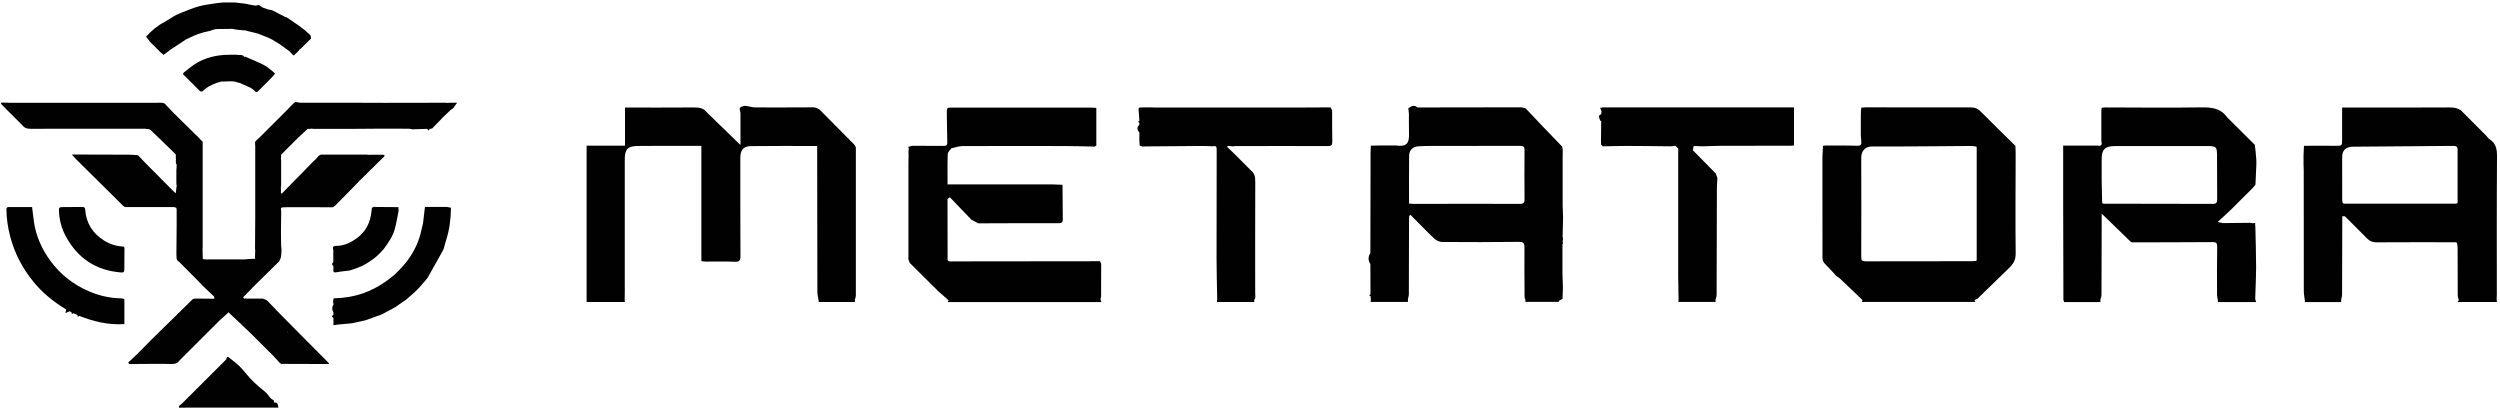 <svg width="338" height="56" viewBox="0 0 338 56" fill="none" xmlns="http://www.w3.org/2000/svg">
<path d="M2.762 16.682C2.878 16.798 2.997 16.914 3.113 17.034C3.381 17.346 3.722 17.41 4.122 17.41C9.281 17.399 14.443 17.399 19.601 17.403C19.826 17.403 20.048 17.466 20.273 17.501C20.713 17.92 21.152 18.331 21.588 18.753C22.316 19.46 23.04 20.167 23.768 20.877C23.768 21.06 23.768 21.246 23.768 21.429C23.779 21.489 23.789 21.545 23.796 21.605C23.786 21.633 23.775 21.665 23.768 21.693C23.775 21.837 23.779 21.981 23.786 22.125L23.881 22.217C23.881 22.333 23.881 22.449 23.881 22.568C23.87 22.684 23.856 22.8 23.846 22.92C23.846 23.416 23.846 23.912 23.842 24.411C23.842 24.587 23.846 24.759 23.849 24.935C23.86 24.963 23.874 24.995 23.884 25.023V25.198C23.874 25.258 23.863 25.315 23.849 25.374C23.825 25.61 23.8 25.846 23.768 26.134C23.543 25.926 23.399 25.793 23.255 25.656C22.045 24.436 20.832 23.219 19.622 21.999C19.306 21.679 19 21.348 18.687 21.021C18.631 21.003 18.578 20.986 18.522 20.972C18.149 20.951 17.78 20.912 17.407 20.912C15.262 20.901 13.121 20.898 10.976 20.895H9.717C9.97 21.176 10.135 21.359 10.304 21.545C12.425 23.648 14.545 25.751 16.669 27.846C16.75 27.927 16.883 27.994 16.992 27.994C19.109 27.997 21.23 27.994 23.346 27.991C23.434 27.997 23.522 28.008 23.607 28.015C23.68 28.043 23.758 28.068 23.832 28.096C23.849 28.18 23.867 28.265 23.884 28.353C23.884 28.469 23.884 28.585 23.884 28.704C23.884 28.792 23.884 28.88 23.884 28.968C23.884 29.376 23.884 29.784 23.884 30.195C23.884 30.283 23.884 30.371 23.884 30.459C23.874 31.774 23.86 33.086 23.849 34.401C23.905 34.745 23.751 35.167 24.194 35.375C25.178 36.367 26.163 37.362 27.148 38.353C27.26 38.466 27.362 38.585 27.468 38.701C27.963 39.169 28.459 39.637 28.958 40.104C28.962 40.199 28.965 40.294 28.969 40.389C28.354 40.382 27.738 40.375 27.119 40.372C27.031 40.372 26.944 40.372 26.856 40.372C26.68 40.372 26.504 40.372 26.328 40.372C26.24 40.396 26.152 40.417 26.064 40.442C25.53 40.966 24.995 41.486 24.461 42.01C23.153 43.294 21.845 44.581 20.533 45.864C19.837 46.567 19.141 47.271 18.448 47.974C18.181 48.224 17.896 48.456 17.65 48.727C17.534 48.853 17.207 48.944 17.467 49.222C17.671 49.219 17.875 49.215 18.082 49.212C19.798 49.208 21.518 49.173 23.234 49.212C23.733 49.222 24.057 49.068 24.317 48.688C24.405 48.6 24.496 48.508 24.584 48.42C24.844 48.16 25.108 47.9 25.368 47.636C26.803 46.205 28.238 44.771 29.672 43.339C29.932 43.104 30.193 42.872 30.453 42.636C30.601 42.502 30.745 42.365 30.892 42.232C31.272 42.587 31.659 42.939 32.035 43.297C32.675 43.902 33.312 44.51 33.952 45.119C34.184 45.351 34.419 45.586 34.651 45.818C35.411 46.575 36.174 47.334 36.934 48.09C37.211 48.396 37.493 48.705 37.77 49.011C37.848 49.075 37.925 49.138 38.002 49.201C38.059 49.198 38.115 49.191 38.175 49.187C38.319 49.191 38.463 49.198 38.611 49.198C40.397 49.205 42.18 49.208 43.966 49.215C44.054 49.215 44.142 49.222 44.23 49.226C44.29 49.222 44.349 49.219 44.409 49.212L44.49 49.117C43.47 48.093 42.454 47.074 41.434 46.05C40.334 44.943 39.23 43.835 38.136 42.721C37.461 42.031 36.793 41.335 36.125 40.642C36.079 40.611 36.03 40.579 35.984 40.547L35.548 40.375C35.432 40.375 35.312 40.375 35.196 40.375C34.613 40.375 34.025 40.375 33.442 40.375C33.269 40.27 32.967 40.54 32.883 40.182C33.421 39.63 33.959 39.081 34.497 38.529C35.467 37.576 36.438 36.62 37.408 35.667C37.517 35.561 37.626 35.459 37.735 35.354C37.823 35.146 37.953 34.949 37.992 34.731C38.048 34.415 38.041 34.084 38.062 33.761C38.041 33.522 38.01 33.283 38.006 33.04C37.992 32.47 37.995 31.904 37.988 31.334C37.999 30.431 38.01 29.524 38.017 28.62C38.062 28.423 37.827 28.149 38.178 28.036C38.41 28.029 38.642 28.015 38.874 28.015C40.925 28.015 42.971 28.015 45.021 28.019C45.109 27.955 45.197 27.895 45.285 27.832C46.199 26.904 47.117 25.976 48.028 25.047C48.2 24.872 48.365 24.692 48.534 24.513L52.029 21.067C51.952 21.014 51.874 20.919 51.794 20.919C51.115 20.912 50.436 20.919 49.754 20.926C49.694 20.916 49.638 20.905 49.578 20.898C47.764 20.898 45.953 20.898 44.138 20.898H43.611C42.999 20.842 42.887 21.485 42.475 21.71C41.016 23.198 39.56 24.685 38.101 26.172C38.062 26.159 38.023 26.141 37.981 26.127V25.198L38.01 25.209C38.01 24.01 38.01 22.811 38.01 21.615C37.999 21.587 37.988 21.556 37.981 21.527C37.992 21.38 38.002 21.236 38.01 21.088C38.01 21.032 38.01 20.975 38.006 20.916L38.263 20.659C38.495 20.427 38.73 20.195 38.962 19.959C39.198 19.724 39.437 19.488 39.673 19.249C39.877 19.045 40.081 18.841 40.288 18.637L41.508 17.505C41.536 17.477 41.565 17.448 41.593 17.42C41.681 17.42 41.768 17.427 41.856 17.427C41.944 17.417 42.032 17.406 42.12 17.392C42.208 17.403 42.296 17.413 42.384 17.42H42.56C44.255 17.42 45.953 17.42 47.648 17.42H47.911C49.17 17.41 50.426 17.399 51.684 17.392H53.791C54.318 17.396 54.842 17.396 55.37 17.41C55.489 17.41 55.605 17.459 55.725 17.484C56.396 17.463 57.068 17.442 57.74 17.42C57.817 17.498 57.894 17.579 57.972 17.656C58.01 17.579 58.053 17.505 58.091 17.427C58.204 17.406 58.32 17.389 58.432 17.368C58.932 16.851 59.431 16.334 59.93 15.817C60.25 15.508 60.567 15.194 60.894 14.892C60.992 14.801 61.122 14.741 61.238 14.664C61.414 14.424 61.59 14.185 61.812 13.886H60.901C60.725 13.897 60.549 13.908 60.373 13.918C60.345 13.908 60.314 13.897 60.285 13.89C57.518 13.893 54.747 13.9 51.98 13.904C50.626 13.904 49.269 13.897 47.915 13.89H45.545C43.878 13.89 42.212 13.89 40.545 13.89C40.365 13.858 40.19 13.823 39.943 13.777C39.926 13.791 39.838 13.858 39.75 13.925L39.761 13.893C39.641 14.017 39.525 14.136 39.405 14.259L38.815 14.867C38.794 14.885 38.773 14.906 38.755 14.924L38.688 14.994C37.869 15.813 37.05 16.629 36.23 17.448C35.974 17.705 35.72 17.958 35.464 18.215C35.379 18.299 35.298 18.38 35.214 18.465C35.123 18.556 35.028 18.651 34.936 18.742C34.824 18.837 34.708 18.932 34.595 19.024C34.556 19.098 34.518 19.172 34.479 19.245C34.49 19.421 34.497 19.597 34.507 19.769C34.507 20.529 34.507 21.288 34.507 22.044V25.023C34.507 25.722 34.507 26.422 34.507 27.125C34.507 27.913 34.507 28.701 34.507 29.488C34.497 30.888 34.486 32.291 34.479 33.691C34.49 33.719 34.5 33.75 34.507 33.778C34.497 34.07 34.486 34.362 34.479 34.654V34.83C34.479 34.858 34.479 34.89 34.479 34.918C34.493 34.942 34.497 34.97 34.483 34.999C34.458 35.002 34.433 34.999 34.409 34.984C34.173 34.995 33.941 35.006 33.706 35.016L33.006 35.072C31.983 35.072 30.959 35.072 29.936 35.072H28.354C28.178 35.072 28.002 35.072 27.823 35.076L27.415 35.027C27.404 34.552 27.394 34.077 27.383 33.603C27.39 33.56 27.401 33.518 27.401 33.472C27.401 28.697 27.401 23.926 27.401 19.15C27.337 19.098 27.274 19.041 27.211 18.989C27.098 18.862 26.982 18.735 26.87 18.609C26.757 18.496 26.645 18.384 26.536 18.271C26.5 18.243 26.465 18.215 26.427 18.187C26.398 18.159 26.37 18.131 26.342 18.102C25.361 17.136 24.377 16.165 23.395 15.198C23.061 14.846 22.731 14.491 22.397 14.14C22.14 13.806 21.76 13.929 21.426 13.883C21.352 13.886 21.282 13.897 21.208 13.897C14.569 13.897 7.931 13.897 1.288 13.897C1.214 13.897 1.144 13.886 1.07 13.883C0.835 13.883 0.603 13.876 0.367 13.872C0.307 13.872 0.251 13.869 0.191 13.865C0.17 13.918 0.149 13.971 0.124 14.024C0.364 14.27 0.599 14.512 0.838 14.758C1.482 15.399 2.125 16.042 2.769 16.682H2.762ZM38.836 44.82C38.836 44.82 38.867 44.834 38.882 44.844C38.906 44.946 38.917 45.069 38.983 45.115C38.91 45.062 38.906 44.911 38.836 44.82C38.836 44.82 38.832 44.82 38.829 44.816C38.871 44.785 38.913 44.757 38.952 44.725C38.899 44.764 38.85 44.799 38.836 44.82Z" fill="#010101"/>
<path d="M57.824 37.538C58.513 36.307 59.203 35.076 59.892 33.849C59.93 33.765 59.969 33.68 60.004 33.596C60.106 33.223 60.194 32.843 60.314 32.474C60.774 31.046 60.957 29.58 60.968 28.086C60.795 28.05 60.627 28.015 60.454 27.98H57.451C57.36 28.768 57.279 29.475 57.195 30.181C57.174 30.269 57.149 30.357 57.128 30.445C57.04 30.828 56.963 31.215 56.861 31.595C56.379 33.416 55.444 34.978 54.146 36.335C53.917 36.563 53.689 36.792 53.464 37.021C53.397 37.084 53.327 37.147 53.26 37.21C52.94 37.46 52.616 37.71 52.296 37.959C50.204 39.475 47.869 40.277 45.278 40.322C45.225 40.329 45.169 40.333 45.116 40.34C45.084 40.481 45.053 40.621 45.021 40.766C45.018 40.811 45.014 40.857 45.011 40.903C45.035 40.903 45.056 40.896 45.07 40.874C45.07 40.983 45.077 41.093 45.081 41.202C44.87 41.455 44.866 41.95 45.07 42.19C45.07 42.327 45.074 42.464 45.077 42.601C44.726 42.731 44.905 42.851 45.081 42.974V43.958C45.425 43.92 45.703 43.885 45.977 43.853C46.414 43.814 46.853 43.775 47.289 43.737C47.437 43.716 47.584 43.695 47.732 43.673C48.26 43.557 48.784 43.441 49.311 43.325C49.399 43.297 49.487 43.269 49.575 43.245C50.187 43.026 50.795 42.805 51.407 42.587C51.526 42.534 51.646 42.481 51.765 42.429C52.314 42.137 52.859 41.842 53.408 41.55C53.882 41.223 54.353 40.896 54.828 40.565L55.014 40.421L56.126 39.447C56.305 39.264 56.488 39.081 56.667 38.898C56.987 38.529 57.311 38.16 57.631 37.791C57.694 37.706 57.757 37.618 57.824 37.534V37.538Z" fill="#010101"/>
<path d="M35.728 8.816C34.894 8.391 34.026 8.042 33.168 7.663C33.111 7.663 33.017 7.691 33.002 7.67C32.756 7.279 32.341 7.522 32.028 7.399C31.462 7.406 30.893 7.385 30.326 7.424C28.681 7.533 27.158 8.018 25.833 9.027C25.506 9.273 25.193 9.537 24.873 9.79C24.82 9.86 24.771 9.927 24.714 10.005C25.491 10.782 26.258 11.559 27.039 12.322C27.102 12.385 27.257 12.357 27.369 12.371L27.545 12.202C27.608 12.149 27.668 12.093 27.731 12.04C28.378 11.52 29.131 11.232 29.922 11.024C30.685 11.059 31.462 10.855 32.208 11.175C32.264 11.182 32.324 11.193 32.38 11.2L33.899 11.875C33.983 11.935 34.068 11.995 34.152 12.055C34.18 12.076 34.209 12.097 34.237 12.114C34.321 12.185 34.402 12.255 34.486 12.325C34.486 12.353 34.486 12.382 34.486 12.413C34.522 12.413 34.553 12.413 34.588 12.41C34.62 12.403 34.648 12.413 34.666 12.441C34.694 12.438 34.722 12.441 34.75 12.452C34.926 12.287 35.102 12.118 35.278 11.953C35.816 11.411 36.357 10.873 36.888 10.328C36.997 10.219 37.081 10.085 37.176 9.962L37.025 9.79C36.99 9.755 36.955 9.723 36.916 9.688C36.522 9.396 36.16 9.045 35.731 8.827L35.728 8.816Z" fill="#010101"/>
<path d="M45.781 36.757C46.252 36.679 46.734 36.641 47.208 36.584C47.296 36.56 47.384 36.532 47.472 36.507C47.729 36.423 47.982 36.335 48.239 36.251C48.478 36.152 48.717 36.054 48.953 35.955C49.023 35.92 49.09 35.881 49.16 35.846C49.322 35.755 49.483 35.663 49.649 35.572C49.944 35.371 50.236 35.171 50.531 34.971C50.707 34.823 50.879 34.675 51.055 34.528C51.143 34.443 51.235 34.359 51.322 34.274L51.864 33.687C52.486 32.843 53.095 31.985 53.376 30.965C53.598 30.164 53.721 29.337 53.889 28.522C53.882 28.349 53.879 28.177 53.872 28.005C52.908 27.998 51.941 27.991 50.978 27.984C50.95 27.984 50.922 27.984 50.894 27.984C50.806 27.984 50.718 27.977 50.63 27.973C50.63 27.952 50.63 27.931 50.623 27.91C50.566 27.941 50.51 27.97 50.454 28.001C50.398 28.033 50.341 28.068 50.282 28.1C50.204 28.799 50.127 29.489 49.853 30.157C49.564 30.86 49.142 31.468 48.573 31.936C47.651 32.696 46.621 33.265 45.362 33.244C45.042 33.279 44.93 33.448 45.049 33.754C45.056 33.796 45.063 33.838 45.067 33.877C45.067 34.021 45.06 34.162 45.056 34.306C45.06 34.682 45.063 35.055 45.07 35.431C44.852 35.617 44.842 35.8 45.078 35.98C45.078 36.05 45.078 36.124 45.078 36.194C45.049 36.898 45.049 36.883 45.777 36.767L45.781 36.757Z" fill="#010101"/>
<path d="M16.792 33.406C16.746 33.381 16.697 33.332 16.651 33.332C15.726 33.293 14.869 33.015 14.091 32.534C12.537 31.567 11.641 30.174 11.518 28.328C11.5 28.054 11.384 27.987 11.131 27.987C10.343 27.998 9.552 27.998 8.764 27.994C7.917 27.991 7.931 27.987 7.991 28.831C8.068 29.925 8.367 30.955 8.88 31.915C10.484 34.918 12.977 36.574 16.391 36.838C16.753 36.866 16.81 36.711 16.81 36.416C16.81 35.452 16.82 34.492 16.827 33.529C16.817 33.49 16.806 33.448 16.796 33.409L16.792 33.406Z" fill="#010101"/>
<path d="M37.063 54.434C37.035 54.303 37.039 54.117 36.983 54.096C36.48 53.903 36.311 53.396 35.959 53.069C35.667 52.795 35.33 52.57 35.031 52.303C34.62 51.933 34.205 51.564 33.828 51.16C33.343 50.636 32.921 50.052 32.415 49.549C31.975 49.11 31.459 48.751 30.973 48.354L30.797 48.217C30.738 48.276 30.681 48.333 30.622 48.392C30.622 48.442 30.622 48.491 30.622 48.54C30.502 48.663 30.386 48.786 30.266 48.909L25.003 54.163C24.827 54.335 24.651 54.511 24.475 54.683C24.422 54.718 24.366 54.754 24.313 54.789C24.271 54.841 24.225 54.894 24.183 54.947C24.194 55.01 24.204 55.074 24.215 55.133C24.275 55.126 24.334 55.123 24.394 55.116C24.83 55.116 25.263 55.112 25.699 55.109C25.762 55.109 25.825 55.109 25.889 55.109H37.647C37.563 54.739 37.58 54.349 37.056 54.43L37.063 54.434Z" fill="#010101"/>
<path d="M9.397 42.084C9.485 42.123 9.573 42.161 9.657 42.204C9.664 42.401 9.71 42.524 9.921 42.348C10.1 42.429 10.28 42.506 10.456 42.587C10.48 42.671 10.501 42.756 10.526 42.844C10.586 42.798 10.649 42.752 10.709 42.703C12.65 43.466 14.64 43.962 16.817 43.818V40.533C16.802 40.495 16.785 40.46 16.771 40.421C16.662 40.393 16.556 40.343 16.447 40.34C14.914 40.322 13.458 39.995 12.048 39.394C9.914 38.483 8.156 37.108 6.798 35.241C5.631 33.638 4.84 31.866 4.576 29.886C4.492 29.267 4.421 28.645 4.337 27.994C3.282 27.994 2.217 27.994 1.151 27.994C0.923 27.994 0.87 28.11 0.87 28.332C0.877 29.555 1.063 30.748 1.369 31.933C1.96 34.215 3.018 36.251 4.502 38.072C5.751 39.605 7.256 40.832 8.954 41.838C8.929 41.958 8.905 42.077 8.848 42.337C9.095 42.225 9.246 42.154 9.394 42.088L9.397 42.084Z" fill="#010101"/>
<path d="M20.182 5.497C20.182 5.521 20.189 5.546 20.196 5.57C20.4 5.774 20.604 5.978 20.808 6.179C21.099 6.471 21.391 6.759 21.683 7.051C21.827 7.174 21.971 7.293 22.119 7.417C22.358 7.241 22.601 7.061 22.84 6.886C22.865 6.857 22.886 6.833 22.91 6.805C23.582 6.362 24.253 5.922 24.925 5.479C25.013 5.423 25.101 5.367 25.185 5.31C25.565 5.134 25.945 4.955 26.328 4.779C26.413 4.751 26.497 4.723 26.585 4.695C26.616 4.674 26.648 4.653 26.68 4.632C26.972 4.54 27.267 4.452 27.559 4.361C27.823 4.301 28.086 4.245 28.35 4.185C28.526 4.125 28.702 4.069 28.878 4.009C28.902 3.995 28.93 3.992 28.962 3.992C29.05 3.971 29.141 3.949 29.229 3.928C29.83 3.921 30.432 3.914 31.037 3.907C31.195 3.907 31.353 3.907 31.511 3.907C31.599 3.932 31.687 3.956 31.775 3.981C32.127 4.02 32.478 4.058 32.826 4.097C32.942 4.097 33.058 4.097 33.178 4.101C33.238 4.122 33.294 4.146 33.354 4.167C33.706 4.252 34.057 4.34 34.409 4.424C34.553 4.459 34.701 4.498 34.845 4.533C35.316 4.72 35.791 4.902 36.262 5.089C36.434 5.173 36.603 5.258 36.775 5.342C37.092 5.532 37.408 5.725 37.725 5.915C37.76 5.936 37.791 5.961 37.827 5.982C38.259 6.298 38.695 6.611 39.128 6.928C39.279 7.086 39.43 7.248 39.581 7.406C39.613 7.431 39.641 7.455 39.673 7.483C39.701 7.483 39.725 7.483 39.754 7.483C39.838 7.399 39.922 7.311 40.01 7.227C40.158 7.083 40.306 6.935 40.45 6.791C40.457 6.763 40.46 6.734 40.467 6.71C40.552 6.65 40.633 6.59 40.717 6.53C41.069 6.179 41.424 5.831 41.776 5.479L42.043 5.222C42.025 5.075 42.053 4.892 41.976 4.79C41.832 4.6 41.624 4.459 41.441 4.298C41.406 4.259 41.371 4.22 41.336 4.182C41.044 3.956 40.752 3.731 40.46 3.503C39.894 3.116 39.325 2.733 38.758 2.346C38.713 2.339 38.667 2.335 38.621 2.328C38.562 2.297 38.505 2.269 38.446 2.237C38.059 2.033 37.672 1.833 37.282 1.629C37.113 1.548 36.944 1.463 36.775 1.383C36.747 1.372 36.715 1.365 36.687 1.354C36.54 1.33 36.392 1.305 36.244 1.277C35.984 1.186 35.72 1.091 35.46 0.999C35.312 0.894 35.165 0.785 35.017 0.679C34.82 0.704 34.62 0.767 34.433 0.743C34.011 0.686 33.6 0.588 33.181 0.503C32.714 0.447 32.246 0.391 31.779 0.335C31.339 0.335 30.899 0.335 30.463 0.335H30.112C29.848 0.363 29.584 0.391 29.321 0.423C28.494 0.563 27.654 0.641 26.852 0.866C25.987 1.105 25.161 1.485 24.317 1.801C24.25 1.836 24.183 1.871 24.116 1.906C24.095 1.899 24.078 1.906 24.067 1.928C23.983 1.959 23.895 1.994 23.811 2.026C23.68 2.1 23.547 2.17 23.417 2.251C23.044 2.48 22.671 2.708 22.298 2.937C21.317 3.447 20.48 4.139 19.742 4.959L20.104 5.405C20.132 5.433 20.164 5.465 20.192 5.493L20.182 5.497Z" fill="#010101"/>
<path d="M111.067 15.078C110.695 14.648 110.224 14.462 109.66 14.514C107.144 14.519 104.629 14.54 102.114 14.524C101.684 14.524 101.26 14.364 100.825 14.317C100.654 14.296 100.468 14.353 100.302 14.41C99.774 14.591 100.111 14.99 100.111 15.29C100.1 16.703 100.111 18.116 100.111 19.606C98.522 18.064 97.047 16.636 95.577 15.207C95.106 14.56 94.444 14.519 93.709 14.529C90.66 14.555 87.607 14.54 84.501 14.54V19.694H79.31V40.831H84.475C84.47 40.691 84.465 40.552 84.455 40.417C84.46 40.158 84.47 39.905 84.47 39.646C84.47 33.611 84.47 27.577 84.47 21.547C84.47 20.186 84.843 19.756 86.209 19.736C88.316 19.705 90.427 19.725 92.534 19.725C93.279 19.725 94.024 19.725 94.826 19.725V35.309C95.075 35.335 95.266 35.366 95.453 35.366C96.741 35.371 98.035 35.33 99.324 35.387C99.971 35.418 100.116 35.216 100.111 34.6C100.085 30.175 100.09 25.755 100.09 21.33C100.09 20.315 100.504 19.767 101.467 19.756C104.448 19.715 107.429 19.741 110.482 19.741C110.482 20.15 110.482 20.424 110.482 20.698C110.488 26.945 110.493 33.197 110.508 39.444C110.508 39.863 110.622 40.278 110.684 40.697C110.684 40.743 110.684 40.79 110.684 40.831H115.591C115.591 40.738 115.58 40.645 115.58 40.552C115.627 40.345 115.71 40.143 115.71 39.936C115.72 33.291 115.72 26.645 115.71 19.994C115.71 19.844 115.606 19.663 115.498 19.549C114.028 18.054 112.542 16.563 111.062 15.073L111.067 15.078ZM112.749 40.474C112.667 40.474 112.584 40.474 112.506 40.474C112.589 40.474 112.672 40.474 112.749 40.474ZM113.267 40.474C113.184 40.474 113.106 40.474 113.024 40.479C113.106 40.479 113.184 40.479 113.267 40.474Z" fill="#010101"/>
<path d="M148.869 40.06C148.88 38.601 148.875 37.141 148.88 35.687C148.849 35.599 148.813 35.516 148.781 35.428C148.756 35.387 148.725 35.35 148.699 35.309C148.254 35.309 147.803 35.319 147.358 35.319C141.039 35.325 134.714 35.33 128.395 35.34C128.348 35.325 128.302 35.309 128.255 35.293C128.209 35.257 128.162 35.221 128.115 35.185C128.115 32.426 128.11 29.673 128.105 26.914C128.209 26.831 128.317 26.749 128.421 26.666C129.399 27.685 130.382 28.71 131.361 29.73C131.402 29.735 131.443 29.75 131.48 29.771C131.738 29.911 131.997 30.056 132.256 30.195C135.863 30.185 139.471 30.164 143.078 30.175C143.477 30.175 143.694 30.108 143.689 29.673C143.673 28.11 143.663 26.547 143.653 24.984C143.166 24.963 142.685 24.942 142.198 24.927C138.456 24.927 134.709 24.927 130.967 24.927C130.32 24.927 129.673 24.927 129.026 24.932H128.11C128.11 23.524 128.084 22.163 128.136 20.807C128.147 20.548 128.457 20.3 128.628 20.046C129.13 19.943 129.632 19.751 130.134 19.751C134.74 19.73 139.346 19.736 143.948 19.746C145.298 19.746 146.654 19.793 148.005 19.819C148.078 19.772 148.15 19.731 148.223 19.684V14.586C147.99 14.57 147.767 14.55 147.545 14.55C141.246 14.55 134.952 14.55 128.654 14.55C128.359 14.55 128.028 14.477 128.012 14.938C128.012 15.197 128.012 15.456 128.012 15.709C128.033 16.905 128.059 18.095 128.074 19.291C128.079 19.788 127.707 19.725 127.396 19.725C126.071 19.725 124.741 19.705 123.416 19.71C123.225 19.71 123.033 19.798 122.842 19.844C122.811 19.855 122.774 19.865 122.743 19.875C122.774 19.901 122.805 19.927 122.842 19.953C122.852 20.005 122.862 20.051 122.867 20.098C122.852 20.222 122.842 20.352 122.826 20.476C122.826 20.688 122.836 20.905 122.842 21.118C122.836 21.376 122.831 21.635 122.821 21.894C122.821 22.065 122.821 22.235 122.821 22.412C122.821 23.058 122.821 23.7 122.821 24.347C122.821 24.477 122.821 24.606 122.821 24.735C122.821 24.994 122.821 25.253 122.821 25.506C122.821 25.936 122.821 26.366 122.821 26.795C122.821 27.012 122.821 27.225 122.821 27.442C122.821 28.172 122.821 28.902 122.821 29.631C122.821 29.719 122.821 29.802 122.821 29.89C122.821 30.149 122.821 30.408 122.821 30.661V31.562C122.821 31.862 122.821 32.162 122.821 32.462C122.821 32.892 122.821 33.322 122.821 33.751V34.652C122.821 34.781 122.816 34.91 122.811 35.04C122.873 35.205 122.935 35.376 122.997 35.542C124.068 36.608 125.134 37.669 126.206 38.735C126.433 38.958 126.656 39.18 126.884 39.403C127.339 39.801 127.795 40.205 128.25 40.603C128.209 40.681 128.167 40.764 128.126 40.842H148.916C148.869 40.707 148.823 40.572 148.776 40.438C148.807 40.314 148.869 40.195 148.869 40.07V40.06Z" fill="#010101"/>
<path d="M304.922 20.212C304.902 20.005 304.876 19.793 304.855 19.586C303.608 18.349 302.366 17.107 301.118 15.87C300.223 14.596 298.95 14.493 297.511 14.519C293.215 14.586 288.92 14.529 284.624 14.524C284.469 14.539 284.313 14.55 284.158 14.565C284.137 14.69 284.122 14.814 284.101 14.933V15.58C284.101 16.568 284.101 17.557 284.101 18.545C284.101 18.716 284.101 18.887 284.106 19.063C284.205 19.492 284.168 19.808 283.594 19.684C282.605 19.684 281.612 19.684 280.623 19.684H278.941C278.941 22.334 278.941 24.865 278.941 27.395C278.951 31.774 278.962 36.158 278.972 40.536C279.003 40.635 279.039 40.738 279.07 40.836H283.977C283.977 40.712 283.977 40.593 283.982 40.469C284.029 40.272 284.117 40.081 284.122 39.884C284.137 36.758 284.143 33.637 284.148 30.511C284.148 30.03 284.148 29.549 284.148 28.886C284.448 29.171 284.619 29.336 284.795 29.507C285.902 30.578 287.005 31.65 288.112 32.726L288.252 32.768C291.88 32.757 295.508 32.757 299.141 32.731C299.607 32.731 299.767 32.84 299.762 33.347C299.726 35.511 299.736 37.679 299.747 39.843C299.747 40.133 299.83 40.422 299.876 40.707C299.876 40.707 299.84 40.738 299.84 40.748C299.84 40.779 299.861 40.81 299.871 40.836H305.036C304.99 40.707 304.948 40.572 304.902 40.443C304.943 38.994 305.021 37.545 305.026 36.096C305.026 34.326 304.964 32.556 304.928 30.785C304.917 30.615 304.902 30.444 304.891 30.273C304.912 30.232 304.917 30.19 304.902 30.149C304.777 30.159 304.648 30.17 304.524 30.18C304.436 30.159 304.353 30.144 304.265 30.123C302.971 30.139 301.677 30.149 300.383 30.164L300.409 30.144L300.399 30.113C300.326 30.108 300.254 30.097 300.182 30.092C300.063 30.066 299.949 30.035 299.83 30.009C300.399 29.481 300.973 28.953 301.543 28.431C302.06 27.913 302.578 27.401 303.09 26.883C303.566 26.412 304.037 25.941 304.513 25.47L304.938 24.984C304.979 24.083 305.015 23.177 305.057 22.277C305.057 22.148 305.057 22.018 305.057 21.889C305.057 21.801 305.057 21.718 305.057 21.63C305.015 21.159 304.974 20.683 304.933 20.212H304.922ZM299.152 27.566C294.224 27.546 289.303 27.546 284.375 27.54C284.318 27.515 284.267 27.483 284.21 27.458C284.189 26.474 284.158 25.496 284.148 24.513C284.137 23.524 284.148 22.536 284.148 21.552C284.137 20.222 284.572 19.756 285.907 19.751C289.996 19.741 294.08 19.741 298.168 19.746C299.736 19.746 299.742 19.756 299.742 21.314C299.742 23.183 299.742 25.051 299.762 26.919C299.762 27.364 299.669 27.572 299.157 27.572L299.152 27.566ZM300.513 40.676C300.772 40.64 301.03 40.603 301.289 40.572C301.03 40.609 300.772 40.645 300.513 40.676C300.306 40.681 300.094 40.691 299.887 40.697L300.513 40.676Z" fill="#010101"/>
<path d="M272.513 20.724C272.513 20.636 272.513 20.553 272.513 20.465C272.503 20.217 272.493 19.969 272.482 19.715C270.909 18.168 269.32 16.625 267.767 15.057C267.39 14.674 267.007 14.524 266.468 14.524C261.717 14.534 256.966 14.524 252.22 14.514C252.029 14.529 251.837 14.545 251.646 14.555C251.63 14.721 251.614 14.886 251.599 15.047C251.599 15.264 251.589 15.476 251.583 15.694C251.583 15.864 251.583 16.035 251.583 16.211C251.583 16.299 251.583 16.382 251.583 16.47C251.583 17.07 251.583 17.671 251.583 18.276C251.604 18.571 251.614 18.871 251.646 19.166C251.687 19.586 251.521 19.72 251.097 19.705C250.098 19.668 249.094 19.684 248.09 19.674C247.66 19.674 247.231 19.674 246.796 19.674C246.687 19.689 246.573 19.7 246.465 19.715C246.439 20.222 246.418 20.735 246.392 21.242C246.392 21.501 246.392 21.759 246.392 22.013C246.398 26.278 246.408 30.537 246.398 34.802C246.398 35.2 246.522 35.469 246.796 35.739C247.303 36.235 247.769 36.774 248.256 37.291L248.271 37.307C248.432 37.42 248.607 37.519 248.752 37.653C249.782 38.626 250.802 39.605 251.827 40.583C251.785 40.66 251.744 40.743 251.702 40.821H267.069C267.027 40.738 266.986 40.655 266.944 40.578C266.385 40.541 265.827 40.505 265.273 40.474C265.832 40.51 266.391 40.547 266.944 40.578C267.079 40.516 267.219 40.453 267.353 40.386C268.782 38.999 270.2 37.612 271.633 36.23C272.192 35.697 272.529 35.143 272.518 34.289C272.472 29.766 272.508 25.237 272.518 20.714L272.513 20.724ZM267.177 35.273C266.986 35.288 266.794 35.314 266.603 35.314C261.81 35.314 257.018 35.314 252.225 35.33C251.79 35.33 251.635 35.231 251.64 34.755C251.656 30.273 251.656 25.791 251.64 21.309C251.64 20.528 252.085 19.793 253.126 19.798C257.592 19.824 262.054 19.762 266.52 19.736C266.753 19.736 266.981 19.793 267.214 19.819C267.229 19.865 267.239 19.912 267.25 19.958C267.25 25.02 267.25 30.087 267.25 35.148C267.229 35.19 267.208 35.231 267.188 35.273H267.177Z" fill="#010101"/>
<path d="M216.592 14.565C216.504 14.565 216.421 14.565 216.333 14.565C216.395 14.721 216.457 14.876 216.524 15.031C216.509 15.166 216.498 15.305 216.483 15.44C215.924 15.642 216.312 16.015 216.328 16.315C216.379 16.315 216.431 16.325 216.483 16.33C216.473 17.236 216.462 18.137 216.452 19.042C216.457 19.213 216.462 19.384 216.467 19.56C216.55 19.637 216.633 19.715 216.716 19.788C217.772 19.767 218.822 19.73 219.878 19.73C221.876 19.73 223.874 19.762 225.877 19.782C226.089 19.762 226.301 19.741 226.508 19.715C226.637 19.834 226.767 19.958 226.901 20.077C226.901 20.248 226.896 20.419 226.891 20.584C226.891 26.128 226.891 31.671 226.891 37.208C226.891 37.296 226.891 37.379 226.891 37.467C226.906 38.497 226.927 39.522 226.943 40.552C226.932 40.64 226.927 40.733 226.917 40.821H231.953L231.937 40.531C231.989 40.309 232.087 40.091 232.087 39.869C232.103 35.107 232.108 30.346 232.123 25.584C232.123 25.077 232.17 24.564 232.196 24.057C232.113 23.85 232.035 23.643 231.953 23.436C230.923 22.391 229.898 21.351 228.868 20.305C228.909 20.113 228.951 19.927 228.992 19.736C229.38 19.751 229.763 19.767 230.152 19.782C230.985 19.762 231.818 19.72 232.651 19.715C235.824 19.705 238.997 19.705 242.164 19.7C242.293 19.7 242.418 19.679 242.547 19.668V14.519H216.592L216.607 14.555L216.592 14.565ZM229.763 40.479C229.67 40.479 229.577 40.469 229.479 40.469C229.572 40.469 229.665 40.479 229.763 40.479Z" fill="#010101"/>
<path d="M180.089 14.897L179.902 14.519H179.514C178.143 14.524 176.766 14.54 175.394 14.54C169.039 14.54 162.688 14.54 156.333 14.54C156.095 14.54 155.862 14.524 155.624 14.519C155.324 14.519 155.023 14.519 154.718 14.519C154.501 14.524 154.289 14.529 154.071 14.534L153.926 14.669C153.968 15.228 154.004 15.782 154.045 16.341C153.983 16.387 153.921 16.428 153.864 16.475C153.926 16.522 153.988 16.563 154.045 16.61V16.858C153.688 17.205 153.693 17.552 154.045 17.898C154.045 18.24 154.045 18.582 154.04 18.923C154.056 19.182 154.071 19.436 154.082 19.694C154.206 19.736 154.335 19.777 154.459 19.813C154.672 19.808 154.889 19.803 155.101 19.793C157.539 19.772 159.976 19.751 162.419 19.736C162.952 19.736 163.486 19.762 164.019 19.777C164.495 19.653 164.495 19.958 164.495 20.29C164.484 25.18 164.474 30.076 164.479 34.967C164.479 36.789 164.536 38.611 164.567 40.433C164.557 40.567 164.546 40.697 164.536 40.831H169.572V40.51C169.572 40.51 169.613 40.474 169.639 40.469C169.66 40.417 169.675 40.365 169.696 40.309C169.696 40.267 169.701 40.221 169.722 40.184C169.717 39.951 169.701 39.713 169.701 39.48C169.701 34.527 169.691 29.574 169.712 24.621C169.712 24.016 169.665 23.488 169.168 23.084C168.992 22.903 168.811 22.727 168.635 22.546C168.04 21.951 167.445 21.356 166.85 20.761C166.539 20.465 166.229 20.171 165.918 19.87C165.939 19.819 165.959 19.772 165.98 19.72C166.234 19.741 166.487 19.767 166.741 19.788C166.824 19.777 166.912 19.751 166.995 19.751C171.166 19.746 175.343 19.73 179.514 19.751C180.037 19.751 180.13 19.586 180.125 19.13C180.099 17.779 180.109 16.423 180.104 15.072C180.104 15.01 180.104 14.954 180.099 14.891L180.089 14.897ZM165.193 40.484C165.193 40.484 165.193 40.49 165.193 40.5C165.193 40.495 165.193 40.484 165.193 40.484Z" fill="#010101"/>
<path d="M148.699 35.299C148.699 35.299 148.694 35.299 148.688 35.304C148.688 35.304 148.688 35.304 148.688 35.31H148.699C148.699 35.31 148.699 35.304 148.694 35.299H148.699Z" fill="#010101"/>
<path d="M148.678 35.257C148.678 35.257 148.693 35.283 148.698 35.298C148.714 35.293 148.724 35.283 148.74 35.278C148.719 35.273 148.698 35.267 148.673 35.257H148.678Z" fill="#010101"/>
<path d="M337.57 39.641C337.57 33.487 337.549 27.333 337.596 21.18C337.601 20.186 337.466 19.384 336.586 18.82C336.41 18.706 336.291 18.514 336.146 18.354L336.126 18.333C335.986 18.193 335.841 18.049 335.701 17.909C334.93 17.138 334.159 16.361 333.388 15.59C333.269 15.471 333.155 15.357 333.036 15.238C332.529 14.627 331.871 14.519 331.095 14.524C326.52 14.555 321.945 14.539 317.37 14.539H316.655C316.655 16.025 316.655 17.417 316.655 18.809C316.655 19.73 316.666 19.715 315.755 19.71C314.347 19.694 312.934 19.71 311.495 19.71C311.475 20.186 311.454 20.59 311.438 20.988C311.438 21.418 311.438 21.847 311.438 22.277C311.449 22.51 311.464 22.748 311.464 22.981C311.464 28.441 311.464 33.906 311.475 39.367C311.475 39.806 311.573 40.246 311.625 40.691C311.625 40.738 311.619 40.79 311.614 40.836H316.521V40.572C316.562 40.324 316.645 40.081 316.65 39.832C316.666 36.303 316.671 32.773 316.676 29.243C316.795 29.243 316.909 29.243 317.028 29.243C318.027 30.242 319.036 31.231 320.025 32.24C320.392 32.618 320.785 32.768 321.329 32.763C324.89 32.737 328.45 32.752 332.011 32.752C332.063 32.778 332.12 32.804 332.172 32.83C332.208 33.032 332.27 33.233 332.27 33.435C332.28 35.594 332.27 37.757 332.285 39.915C332.285 40.133 332.379 40.355 332.43 40.572C332.379 40.66 332.332 40.748 332.28 40.831H337.575C337.565 40.691 337.554 40.552 337.549 40.412C337.559 40.153 337.575 39.9 337.575 39.641H337.57ZM332.265 27.447C332.156 27.489 332.078 27.54 332.001 27.54C326.97 27.54 321.94 27.54 316.914 27.54C316.857 27.515 316.8 27.483 316.738 27.458C316.712 27.318 316.666 27.173 316.666 27.033C316.66 25.103 316.66 23.172 316.66 21.242C316.66 20.326 317.162 19.839 318.079 19.834C322.607 19.803 327.136 19.772 331.664 19.725C332.063 19.725 332.27 19.813 332.265 20.248C332.254 22.649 332.265 25.046 332.265 27.458V27.447Z" fill="#010101"/>
<path d="M211.271 32.964L211.328 32.98C211.307 32.892 211.292 32.799 211.271 32.711L211.328 32.193C211.307 32.152 211.292 32.105 211.271 32.064C211.271 31.976 211.271 31.893 211.271 31.805C211.292 30.987 211.307 30.175 211.328 29.357L211.271 27.81V22.008C211.271 21.79 211.271 21.578 211.271 21.361C211.271 20.973 211.276 20.59 211.282 20.201C211.251 20.067 211.214 19.932 211.183 19.798C210.314 18.897 209.444 17.992 208.575 17.091C207.804 16.279 207.038 15.466 206.266 14.653C206.085 14.607 205.909 14.555 205.728 14.508C201.112 14.514 196.495 14.524 191.878 14.529C191.79 14.529 191.677 14.555 191.625 14.514C191.138 14.1 190.761 14.4 190.403 14.653C190.434 14.948 190.486 15.212 190.486 15.481C190.497 16.294 190.466 17.112 190.497 17.924C190.554 19.415 190.202 19.881 188.675 19.663C188.504 19.663 188.328 19.663 188.157 19.663H186.869C186.361 19.674 185.854 19.684 185.342 19.694C185.326 20.015 185.3 20.336 185.3 20.657C185.29 25.186 185.285 29.709 185.274 34.238C184.954 34.595 184.954 35.319 185.274 35.676C185.274 37.043 185.285 38.414 185.29 39.781C185.233 39.827 185.171 39.874 185.114 39.92C185.176 39.967 185.238 40.008 185.3 40.055C185.311 40.174 185.326 40.293 185.337 40.407C185.331 40.547 185.321 40.681 185.316 40.821H190.352C190.352 40.697 190.352 40.572 190.352 40.443C190.393 40.226 190.476 40.008 190.476 39.786C190.491 36.349 190.497 32.918 190.502 29.481C190.517 29.466 190.543 29.45 190.543 29.44C190.533 29.404 190.512 29.373 190.497 29.341C190.631 28.824 190.823 29.181 190.968 29.321C191.956 30.304 192.914 31.319 193.933 32.276C194.197 32.525 194.637 32.716 194.994 32.716C198.457 32.742 201.914 32.742 205.376 32.7C206.013 32.695 206.111 32.913 206.106 33.477C206.085 35.666 206.111 37.85 206.122 40.039C206.132 40.133 206.142 40.226 206.147 40.324C206.168 40.36 206.194 40.391 206.215 40.428C206.22 40.505 206.23 40.588 206.235 40.666C206.235 40.712 206.23 40.764 206.225 40.81H210.743C210.743 40.81 210.78 40.779 210.774 40.769C210.769 40.738 210.754 40.712 210.738 40.681C210.909 40.593 211.08 40.5 211.251 40.412C211.266 39.988 211.287 39.563 211.302 39.134C211.302 39.046 211.302 38.963 211.302 38.875C211.282 38.228 211.266 37.586 211.245 36.939C211.245 35.604 211.245 34.274 211.245 32.938L211.271 32.964ZM205.459 27.561C203.394 27.551 201.329 27.556 199.264 27.556C196.531 27.556 193.804 27.556 191.071 27.561C190.905 27.561 190.735 27.541 190.502 27.525C190.502 25.325 190.486 23.203 190.512 21.081C190.522 20.29 190.983 19.829 191.816 19.777C192.758 19.72 193.705 19.731 194.653 19.731C198.286 19.731 201.919 19.731 205.552 19.72C205.977 19.72 206.116 19.85 206.116 20.269C206.101 22.5 206.096 24.735 206.116 26.966C206.122 27.483 205.889 27.566 205.459 27.566V27.561Z" fill="#010101"/>
</svg>
